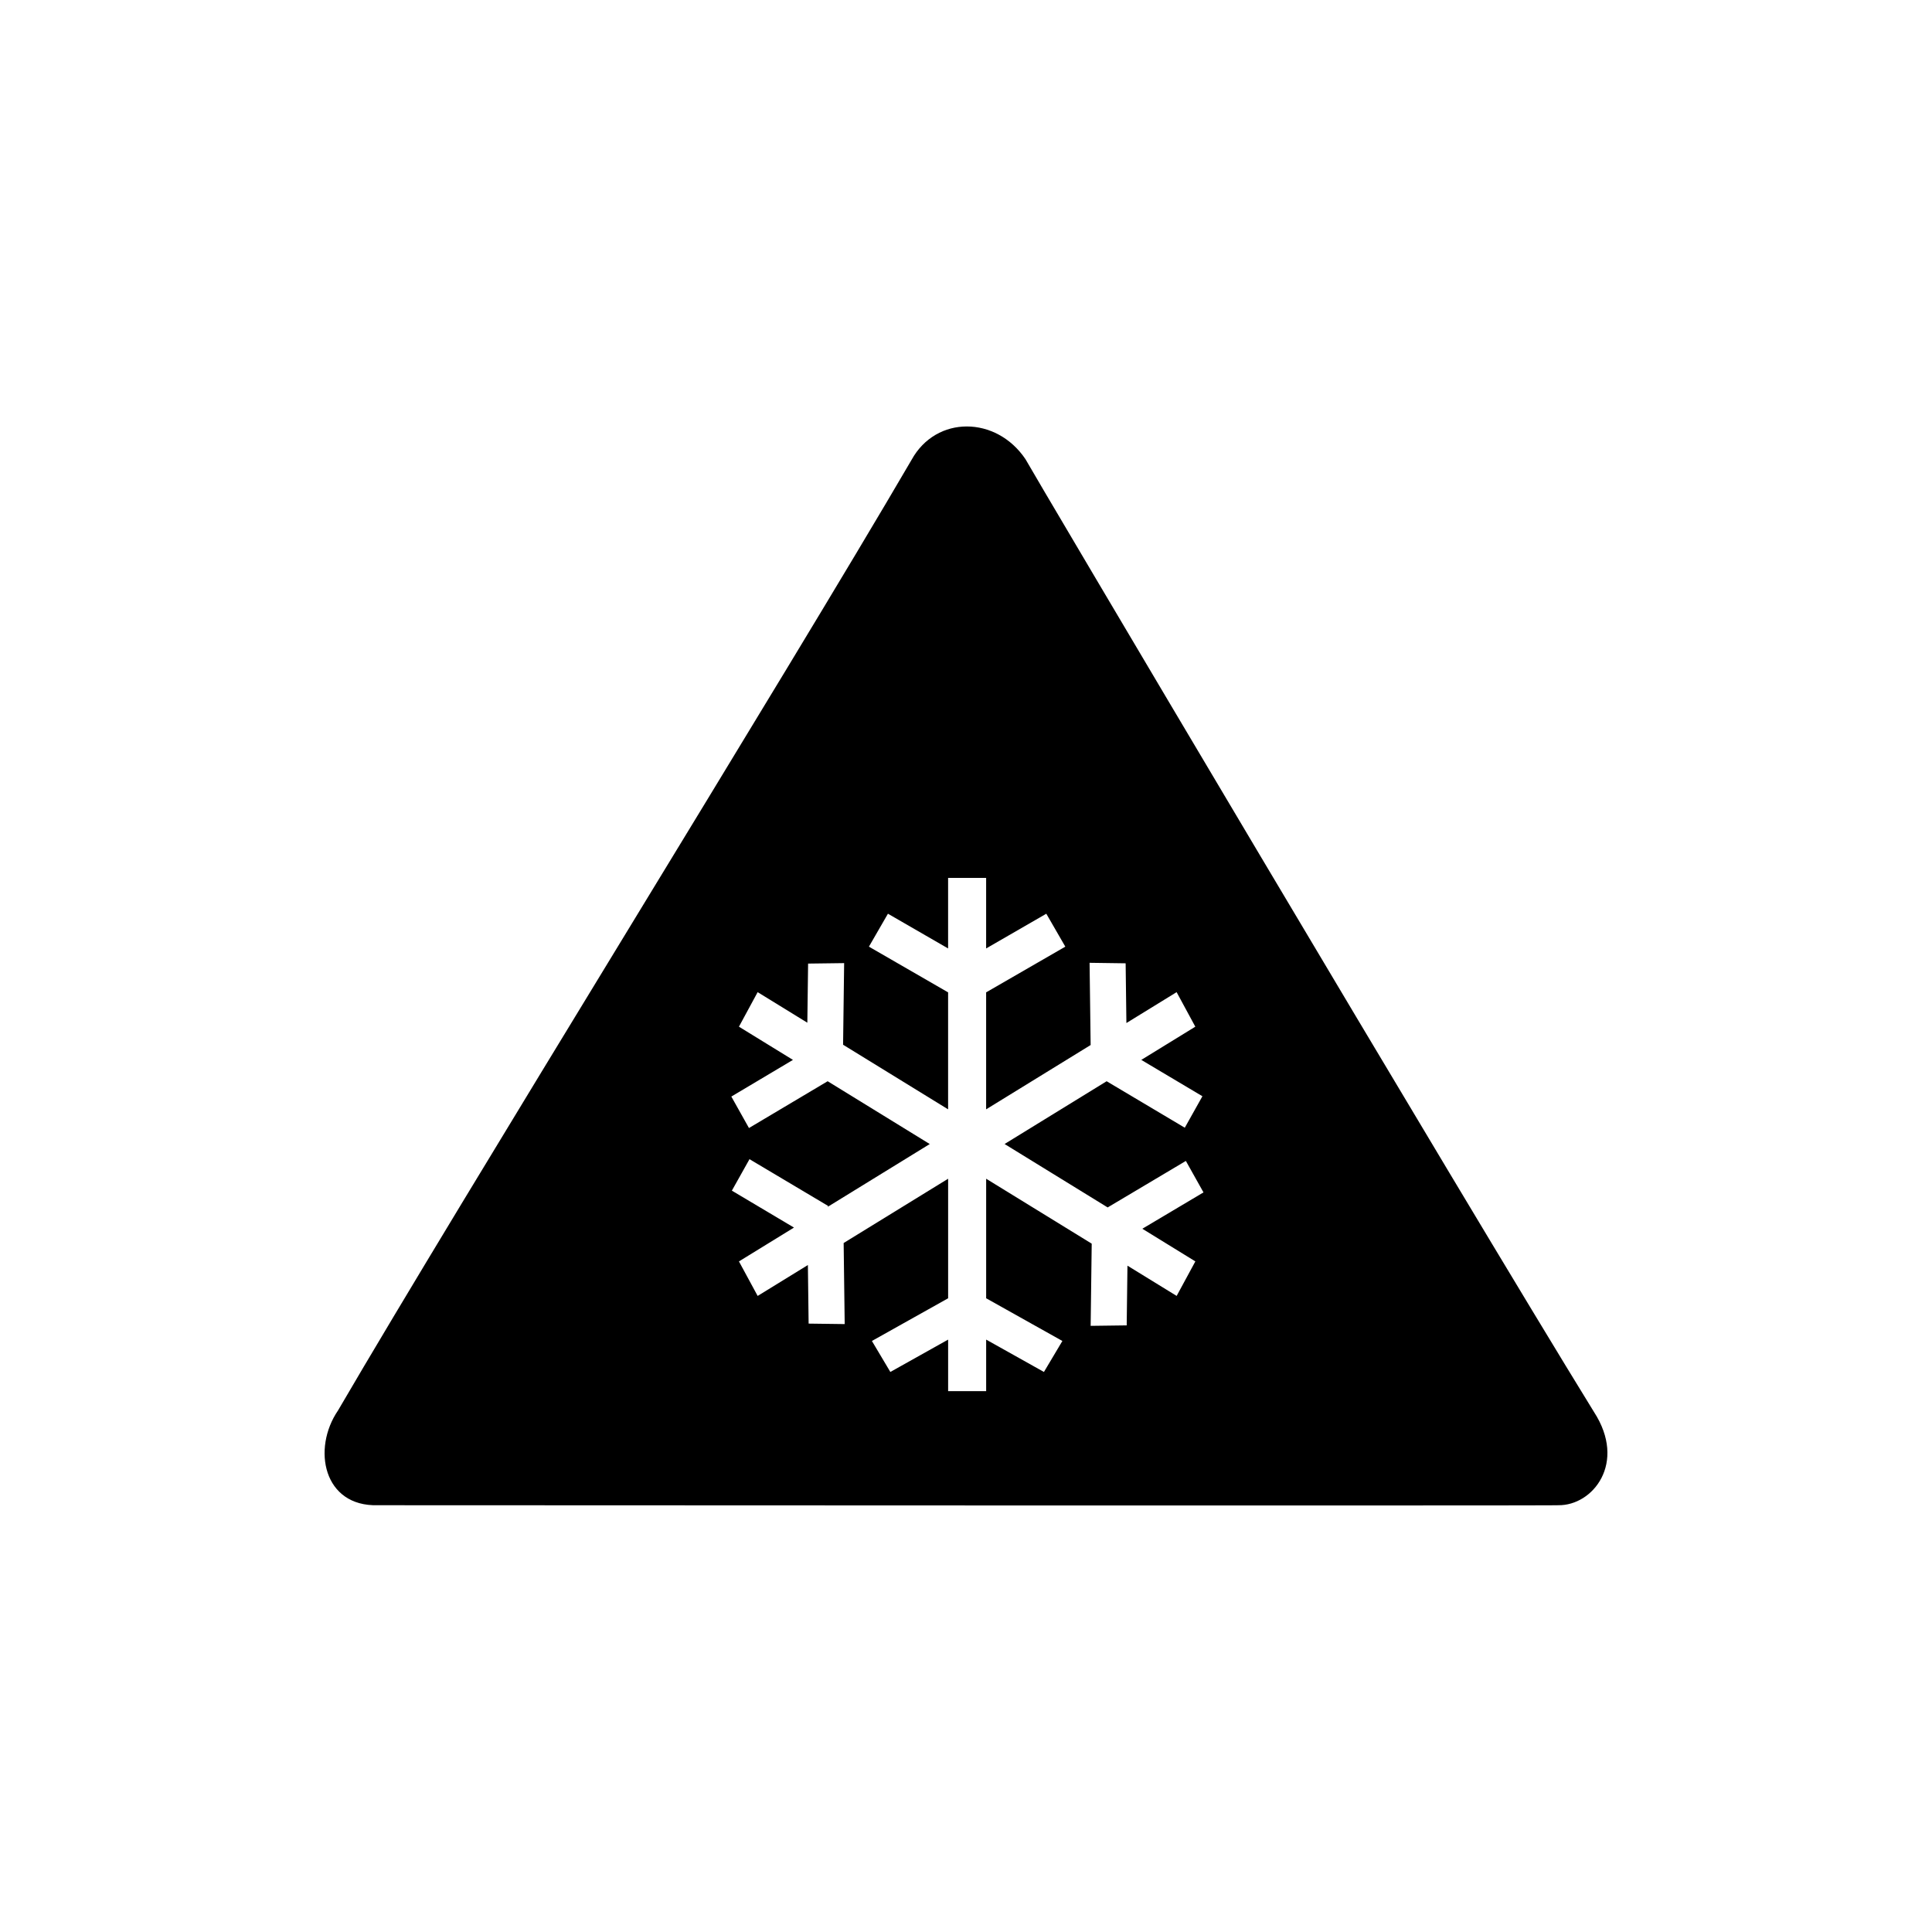 <?xml version="1.0" encoding="UTF-8"?>
<!-- Uploaded to: ICON Repo, www.svgrepo.com, Generator: ICON Repo Mixer Tools -->
<svg fill="#000000" width="800px" height="800px" version="1.1" viewBox="144 144 512 512" xmlns="http://www.w3.org/2000/svg">
 <path d="m556.95 542.9c0.312 0.156-312.68 0-312.83 0-14.43 0.418-17.477-14.957-10.551-25.094 33.164-56.859 118.76-194.96 152.01-251.95 6.535-11.855 22.465-11.656 30.184-0.168 0 0.312 115.7 195.8 150.65 252.48 8.801 13.551-0.328 24.887-9.461 24.73zm-119.68-112.36 20.711 12.316 4.672-8.34-16.199-9.633 14.316-8.801-4.957-9.152-13.305 8.184-0.203-15.828-9.555-0.133 0.281 21.789-27.695 17.043v-31l20.984-12.113-5.039-8.727-15.945 9.203v-18.695h-10.078v18.695l-15.945-9.203-5.039 8.727 20.984 12.113v31l-27.832-17.121 0.281-21.629-9.551 0.125-0.203 15.668-13.168-8.098-4.957 9.152 14.312 8.801-16.328 9.715 4.672 8.34 20.844-12.395-0.004-0.012 27.07 16.652-27.059 16.652 0.133-0.246-20.844-12.395-4.672 8.34 16.461 9.785-14.582 8.969 4.957 9.148 13.312-8.188 0.195 15.523 9.559 0.125-0.277-21.484 27.688-17.035v31.68l-20.199 11.316 4.887 8.211 15.312-8.574v13.66h10.078v-13.66l15.312 8.574 4.887-8.211-20.199-11.316v-31.68l27.973 17.207-0.281 21.781 9.551-0.125 0.203-15.824 13.035 8.016 4.957-9.148-14.051-8.652 16.207-9.633-4.672-8.34-20.723 12.324-27.316-16.809z" fill-rule="evenodd"/>
</svg>